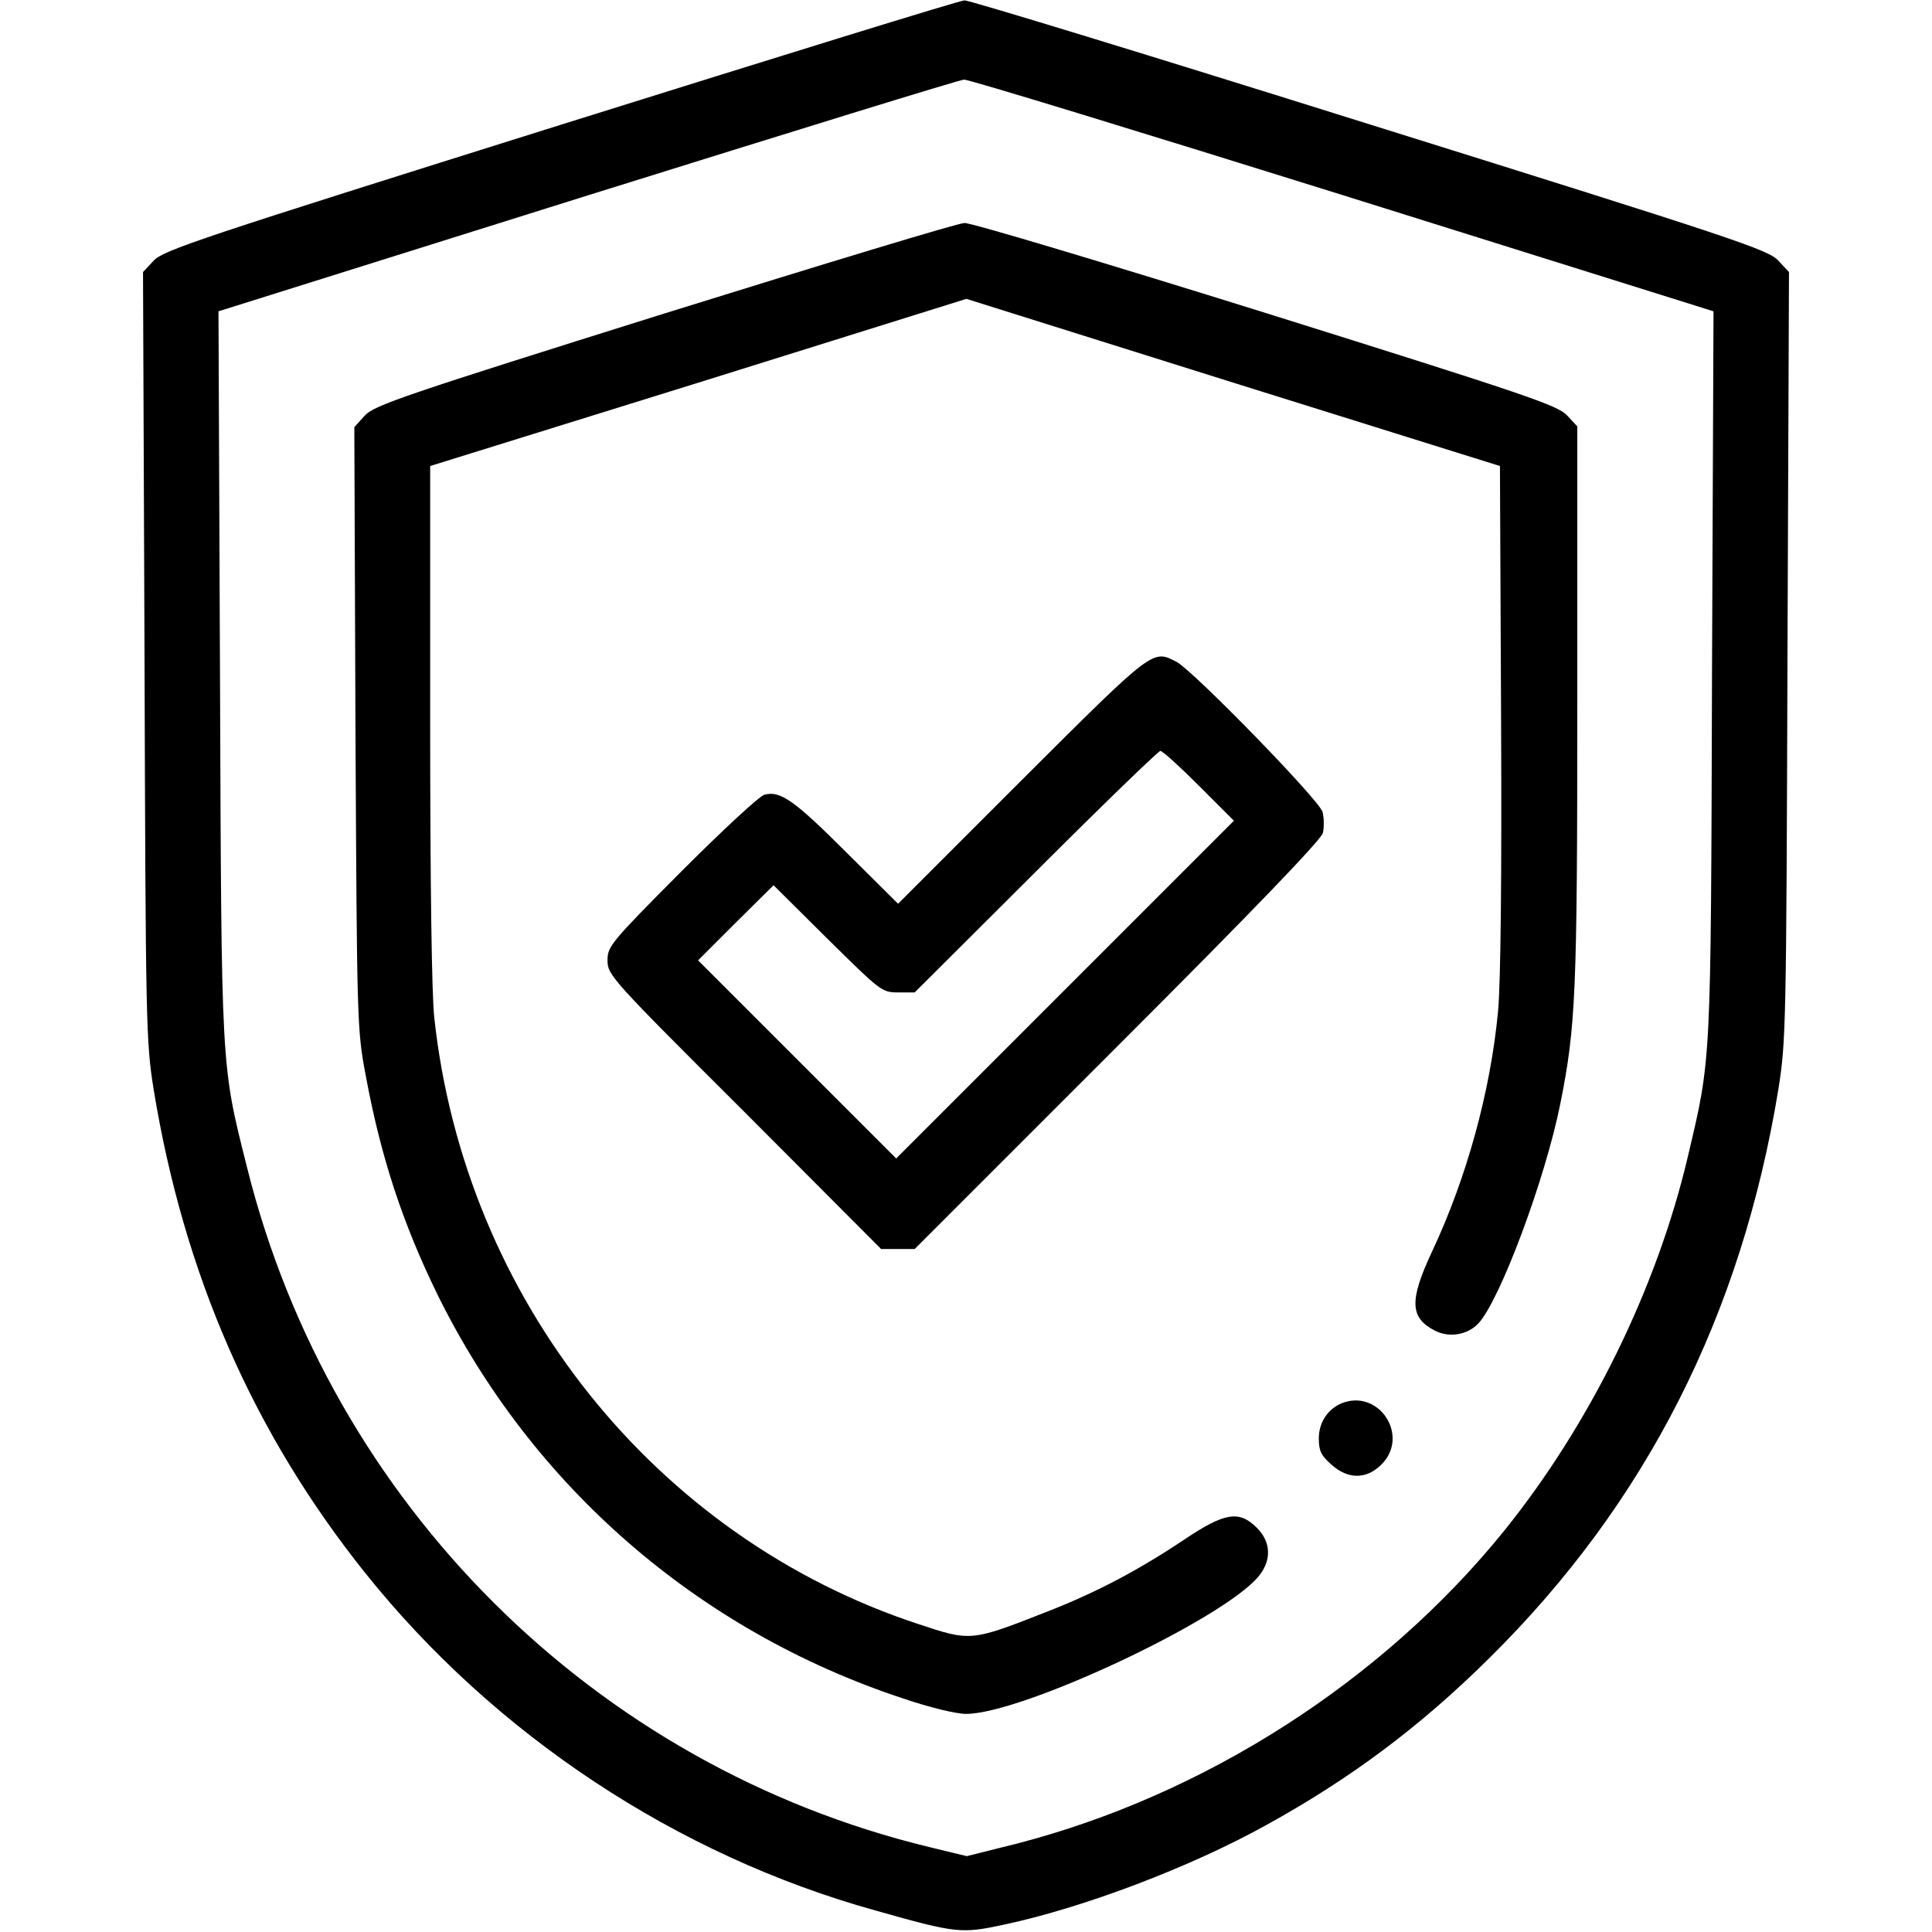 <?xml version="1.0" standalone="no"?>
<!DOCTYPE svg PUBLIC "-//W3C//DTD SVG 20010904//EN"
 "http://www.w3.org/TR/2001/REC-SVG-20010904/DTD/svg10.dtd">
<svg version="1.0" xmlns="http://www.w3.org/2000/svg"
 width="512pt" height="512pt" viewBox="0 0 512 512"
 preserveAspectRatio="xMidYMid meet">

<g transform="translate(0,512) scale(0.1,-0.1)"
fill="#000000" stroke="none">
<path d="M1485 4789 c-959 -301 -1052 -332 -1078 -360 l-28 -30 4 -1017 c3
-980 4 -1022 24 -1148 80 -491 265 -913 562 -1284 342 -427 825 -747 1351
-893 216 -61 227 -62 343 -37 210 45 492 152 692 263 225 124 408 261 591 442
417 412 669 910 767 1509 20 126 21 169 24 1148 l4 1017 -28 30 c-26 29 -113
58 -1082 361 -580 182 -1064 330 -1075 329 -12 0 -493 -149 -1071 -330z m2073
-186 l983 -308 -4 -960 c-3 -1046 -2 -1017 -64 -1280 -82 -349 -259 -709 -487
-992 -322 -398 -793 -700 -1292 -829 l-132 -33 -99 24 c-888 215 -1586 910
-1808 1800 -70 279 -68 248 -72 1310 l-4 960 978 307 c538 168 987 307 998
307 11 1 462 -137 1003 -306z"/>
<path d="M1760 4289 c-689 -216 -768 -243 -793 -270 l-28 -31 3 -796 c4 -780
4 -800 27 -921 40 -217 98 -393 191 -583 250 -507 690 -889 1230 -1068 73 -25
144 -42 170 -42 148 0 679 249 775 364 35 42 34 91 -4 129 -47 47 -85 41 -191
-30 -124 -83 -236 -142 -370 -194 -196 -77 -198 -77 -336 -31 -697 229 -1202
861 -1283 1606 -7 59 -11 365 -11 780 l0 683 711 221 710 222 707 -222 707
-221 3 -665 c2 -422 -1 -707 -8 -780 -20 -212 -83 -442 -176 -639 -59 -127
-58 -173 8 -207 38 -20 87 -12 116 19 57 61 177 382 217 582 41 205 45 292 45
1061 l0 734 -27 29 c-25 27 -108 55 -797 271 -423 132 -783 240 -800 239 -17
0 -375 -109 -796 -240z"/>
<path d="M2708 3053 l-328 -328 -138 137 c-137 137 -174 163 -216 152 -13 -3
-111 -94 -220 -203 -188 -189 -196 -199 -196 -236 0 -39 9 -49 363 -402 l362
-363 45 0 44 0 538 538 c362 362 539 546 544 565 3 15 3 39 -1 55 -7 30 -342
374 -387 398 -64 33 -59 37 -410 -313z m470 -16 l92 -92 -448 -448 -447 -447
-263 263 -262 262 100 100 100 99 143 -142 c141 -139 144 -142 187 -142 l44 0
321 320 c176 176 325 320 330 320 6 0 52 -42 103 -93z"/>
<path d="M3555 1401 c-37 -16 -60 -51 -60 -93 0 -33 6 -45 33 -69 44 -40 93
-40 133 0 76 76 -7 202 -106 162z"/>
</g>
</svg>
